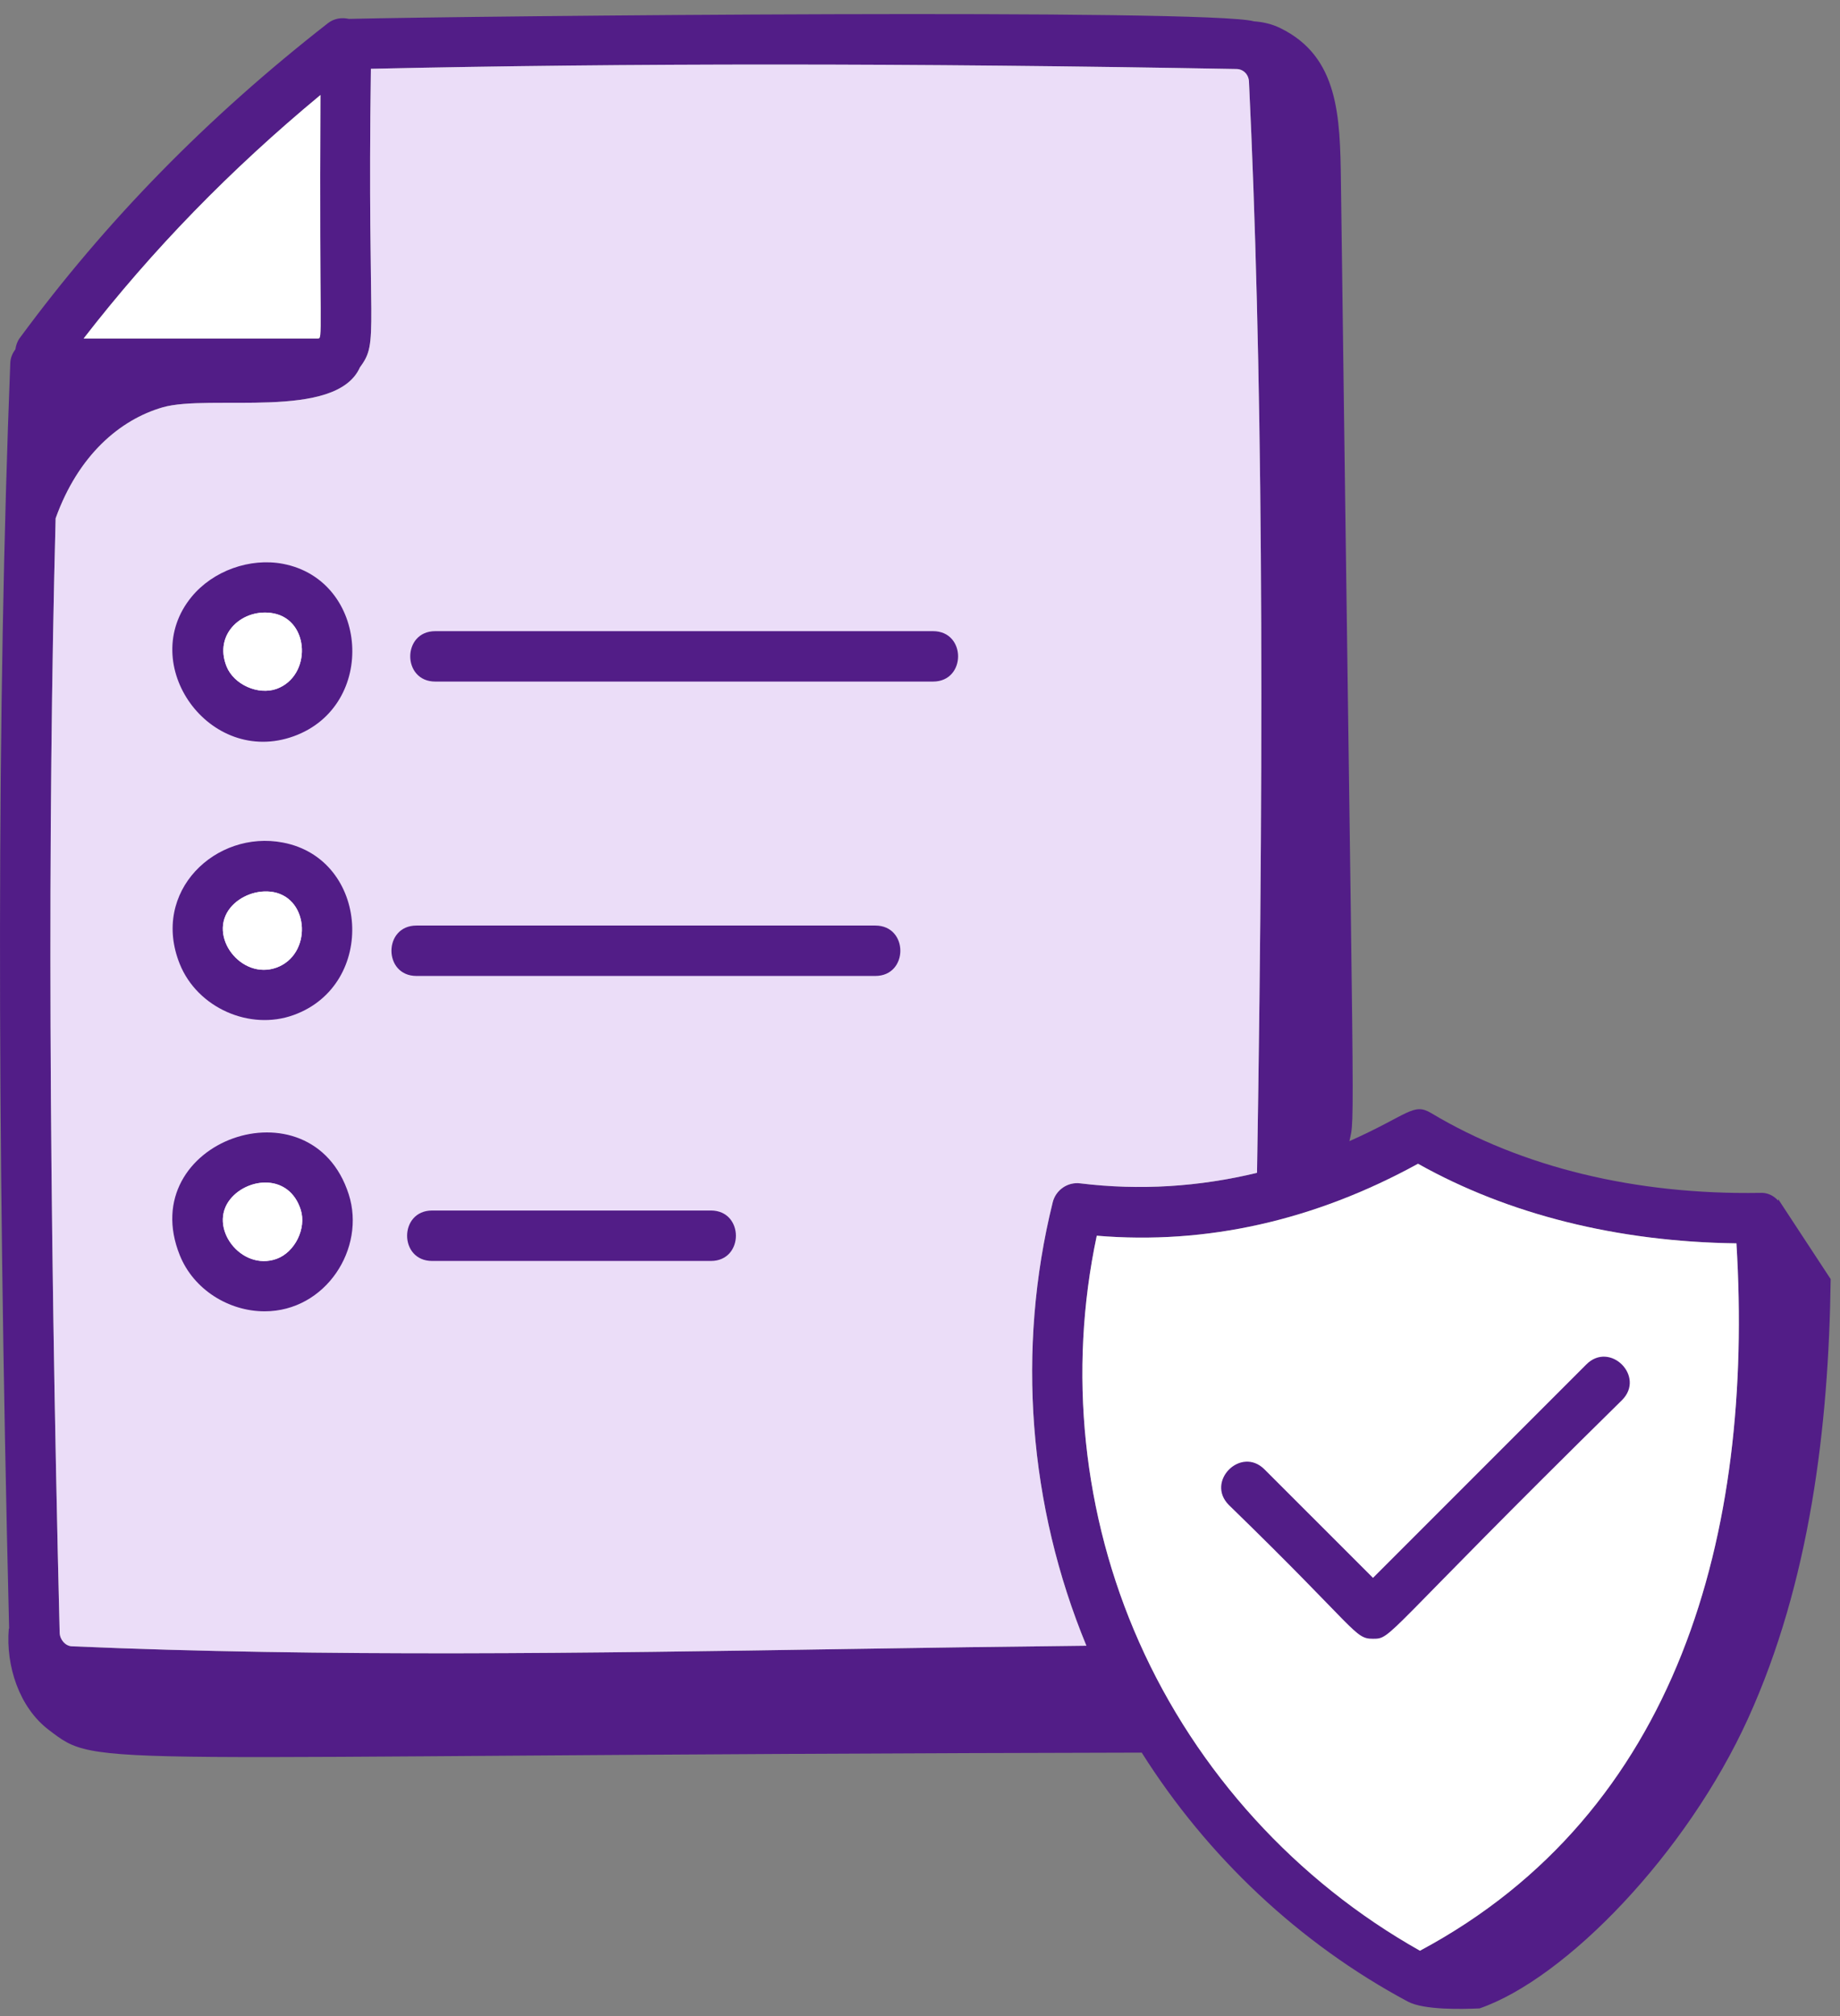 <svg width="42" height="46" viewBox="0 0 42 46" fill="none" xmlns="http://www.w3.org/2000/svg">
<rect x="0" y="0" width="42" height="46" fill="#808080" stroke="none"/>
<path d="M40.59 27.396C40.485 27.279 40.338 27.204 40.163 27.218C37.333 27.263 34.733 26.633 32.668 25.397C32.257 25.15 32.151 25.437 30.802 26.037C30.934 25.404 30.903 26.646 30.608 4.136C30.589 2.65 30.556 1.291 29.224 0.641C29.029 0.546 28.832 0.502 28.624 0.487C27.617 0.196 10.84 0.363 7.964 0.431C7.801 0.394 7.625 0.419 7.483 0.531C4.722 2.685 2.422 5.035 0.45 7.714C0.393 7.791 0.365 7.879 0.352 7.968C0.288 8.057 0.24 8.159 0.235 8.276C-0.069 15.991 -0.078 25.437 0.208 37.156L0.201 37.163C0.129 38.004 0.438 38.956 1.109 39.467C2.302 40.375 1.643 40.039 26.061 39.989C27.558 42.36 29.651 44.338 32.132 45.668C32.502 45.867 33.385 45.842 33.773 45.825C35.741 45.144 38.498 42.298 39.903 39.207C41.306 36.121 41.744 32.575 41.787 29.185C41.388 28.577 40.988 27.968 40.589 27.36C40.59 27.372 40.59 27.384 40.59 27.396ZM8.466 1.57C14.313 1.439 20.785 1.439 28.226 1.575C28.381 1.578 28.5 1.698 28.509 1.859C28.81 8.121 28.869 16.046 28.693 26.76C27.365 27.08 26.017 27.166 24.658 27C24.37 26.963 24.099 27.151 24.029 27.433C23.198 30.789 23.48 34.363 24.798 37.55C22.998 37.57 21.197 37.595 19.399 37.624C19.376 37.624 19.353 37.625 19.331 37.625C13.475 37.718 7.424 37.813 1.64 37.563C1.492 37.556 1.367 37.413 1.362 37.252C1.115 27.224 1.085 18.86 1.27 11.826C1.785 10.391 2.732 9.579 3.71 9.295C4.782 8.984 7.673 9.603 8.217 8.38C8.663 7.779 8.378 7.685 8.466 1.57ZM7.315 2.167C7.286 7.744 7.377 7.723 7.253 7.723H1.909C3.477 5.7 5.261 3.868 7.315 2.167ZM26 37.463C24.713 34.567 24.376 31.295 25.035 28.195C27.538 28.405 30.004 27.85 32.368 26.553C34.428 27.71 36.924 28.334 39.636 28.369C40.038 34.989 38.31 41.355 32.412 44.509C29.587 42.92 27.317 40.429 26 37.463Z" fill="#521D87"/>
<path d="M7.315 2.167C7.286 7.744 7.377 7.723 7.253 7.723H1.909C3.477 5.7 5.261 3.868 7.315 2.167Z" fill="white"/>
<path d="M8.466 1.57C14.313 1.439 20.785 1.439 28.226 1.575C28.381 1.578 28.5 1.698 28.509 1.859C28.81 8.121 28.869 16.046 28.693 26.76C27.365 27.08 26.017 27.166 24.658 27C24.37 26.963 24.099 27.151 24.029 27.433C23.198 30.789 23.48 34.363 24.798 37.55C22.998 37.57 21.197 37.595 19.399 37.624L19.331 37.625C13.475 37.718 7.424 37.813 1.64 37.563C1.492 37.556 1.367 37.413 1.362 37.252C1.115 27.224 1.085 18.86 1.27 11.826C1.785 10.391 2.732 9.579 3.71 9.295C4.782 8.984 7.673 9.603 8.217 8.38C8.663 7.779 8.378 7.685 8.466 1.57Z" fill="#EBDDF8"/>
<path d="M26 37.463C24.713 34.567 24.376 31.295 25.035 28.195C27.538 28.405 30.004 27.85 32.368 26.553C34.428 27.71 36.924 28.334 39.636 28.369C40.038 34.989 38.31 41.355 32.412 44.509C29.587 42.92 27.317 40.429 26 37.463Z" fill="white"/>
<path d="M6.46 12.865C5.703 12.722 4.862 13.023 4.373 13.618C3.111 15.152 4.777 17.494 6.704 16.799C8.622 16.107 8.423 13.241 6.46 12.865ZM6.313 15.718C5.894 15.867 5.339 15.621 5.172 15.207C4.866 14.448 5.56 13.862 6.244 13.995C7.076 14.154 7.114 15.427 6.313 15.718Z" fill="#521D87"/>
<path d="M6.313 15.718C5.894 15.867 5.339 15.621 5.172 15.207C4.866 14.448 5.56 13.862 6.244 13.995C7.076 14.154 7.114 15.427 6.313 15.718Z" fill="white"/>
<path d="M6.704 23.159C8.614 22.468 8.427 19.6 6.46 19.225C4.931 18.93 3.436 20.338 4.104 21.997C4.507 22.996 5.703 23.523 6.704 23.159ZM5.261 20.709C5.479 20.444 5.873 20.288 6.244 20.355C7.072 20.513 7.118 21.785 6.312 22.077C5.508 22.369 4.729 21.357 5.261 20.709Z" fill="#521D87"/>
<path d="M5.261 20.709C5.479 20.444 5.873 20.288 6.244 20.355C7.072 20.513 7.118 21.785 6.312 22.077C5.508 22.369 4.729 21.357 5.261 20.709Z" fill="white"/>
<path d="M4.105 28.643C4.42 29.424 5.222 29.92 6.04 29.92C7.434 29.92 8.356 28.485 7.96 27.25C7.109 24.6 3.054 26.035 4.105 28.643ZM6.313 28.723C5.505 29.013 4.73 28 5.261 27.355C5.663 26.866 6.598 26.772 6.864 27.601C7 28.027 6.732 28.571 6.313 28.723Z" fill="#521D87"/>
<path d="M6.313 28.723C5.505 29.013 4.73 28 5.261 27.355C5.663 26.866 6.598 26.772 6.864 27.601C7 28.027 6.732 28.571 6.313 28.723Z" fill="white"/>
<path d="M9.935 15.551H21.298C22.059 15.551 22.06 14.401 21.298 14.401H9.935C9.174 14.401 9.174 15.551 9.935 15.551Z" fill="#521D87"/>
<path d="M9.506 22.268H19.98C20.741 22.268 20.742 21.118 19.98 21.118H9.506C8.745 21.118 8.745 22.268 9.506 22.268Z" fill="#521D87"/>
<path d="M16.227 27.62H9.864C9.103 27.62 9.102 28.771 9.864 28.771H16.227C16.988 28.771 16.988 27.62 16.227 27.62Z" fill="#521D87"/>
<path d="M36.211 31.131L31.34 36.002L28.864 33.527C28.326 32.988 27.513 33.802 28.051 34.34C31.007 37.211 30.91 37.391 31.34 37.391C31.785 37.391 31.512 37.366 37.025 31.945C37.563 31.406 36.749 30.593 36.211 31.131Z" fill="#521D87"/>
</svg>
